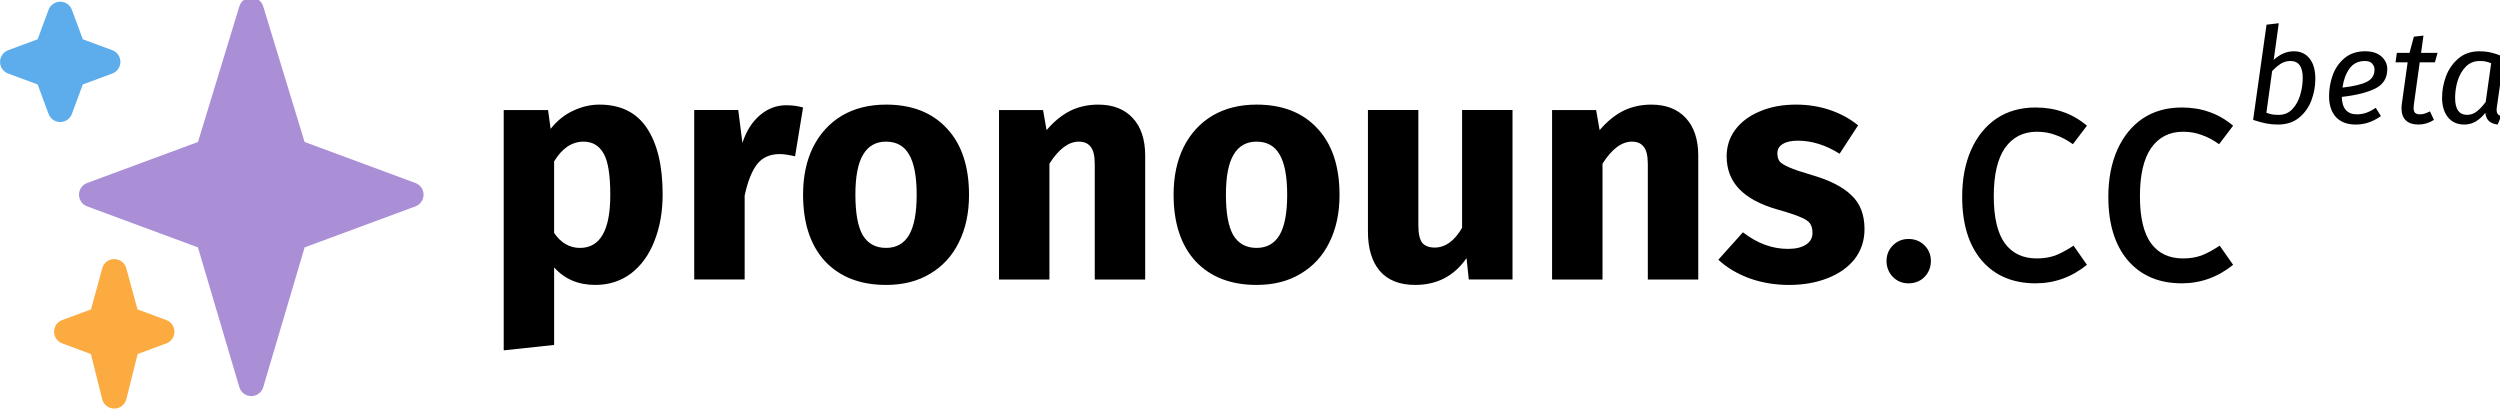 <svg
  width="67.413mm"
  height="11.076mm"
  version="1.1"
  viewBox="1 1 66.428 10.218"
  xmlns="http://www.w3.org/2000/svg"
>
  <defs>
    <clipPath id="clipPath16">
      <path d="m0 38h38v-38h-38z" />
    </clipPath>
  </defs>
  <g transform="translate(-49.754 -142.45)">
    <g transform="matrix(.331 0 0 -.331 50.093 154.62)" clip-path="url(#clipPath16)">
      <path
        d="m35.347 20.107-8.899 3.294-3.323 10.891c-0.128 0.42-0.516 0.708-0.956 0.708-0.439 0-0.828-0.288-0.956-0.708l-3.322-10.891-8.9-3.294c-0.393-0.146-0.653-0.52-0.653-0.938s0.26-0.793 0.653-0.937l8.896-3.293 3.323-11.223c0.126-0.425 0.516-0.716 0.959-0.716s0.833 0.291 0.959 0.716l3.324 11.223 8.896 3.293c0.392 0.144 0.652 0.519 0.652 0.937s-0.26 0.792-0.653 0.938"
        fill="#aa8ed6"
      />
      <path
        d="m15.347 9.106-2.313 0.856-0.9 3.3c-0.119 0.436-0.514 0.738-0.965 0.738s-0.846-0.302-0.965-0.738l-0.9-3.3-2.313-0.856c-0.393-0.145-0.653-0.52-0.653-0.937 0-0.418 0.26-0.793 0.653-0.938l2.301-0.853 0.907-3.622c0.111-0.444 0.511-0.756 0.97-0.756 0.458 0 0.858 0.312 0.97 0.756l0.907 3.622 2.301 0.853c0.393 0.145 0.653 0.52 0.653 0.938 0 0.417-0.26 0.792-0.653 0.937"
        fill="#fcab40"
      />
      <path
        d="m11.009 30.769-2.365 0.875-0.875 2.365c-0.146 0.393-0.52 0.653-0.938 0.653-0.419 0-0.793-0.26-0.938-0.653l-0.876-2.365-2.364-0.875c-0.393-0.146-0.653-0.52-0.653-0.938s0.26-0.792 0.653-0.938l2.364-0.875 0.876-2.365c0.145-0.393 0.519-0.653 0.938-0.653 0.418 0 0.792 0.26 0.938 0.653l0.875 2.365 2.365 0.875c0.393 0.146 0.653 0.52 0.653 0.938s-0.26 0.792-0.653 0.938"
        fill="#5dadec"
      />
    </g>
    <path
      transform="matrix(.265 0 0 .265 49.755 142.04)"
      d="m232.26 6.336-1.227 0.146-1.346 9.547c0.516 0.169 0.959 0.29 1.332 0.361 0.373 0.071 0.755 0.105 1.147 0.105 0.862 0 1.575-0.231 2.135-0.693 0.569-0.471 0.98-1.053 1.238-1.746 0.258-0.702 0.387-1.418 0.387-2.147 0-0.871-0.19-1.547-0.572-2.027-0.382-0.489-0.908-0.732-1.574-0.732-0.373 0-0.724 0.071-1.053 0.213-0.329 0.142-0.653 0.356-0.973 0.641l0.506-3.668zm14.508 1.24-0.961 0.107-0.439 1.627h-1.268l-0.133 0.945h1.213l-0.586 4.201c-0.018 0.098-0.027 0.239-0.027 0.426 0 0.516 0.146 0.917 0.439 1.201 0.293 0.276 0.712 0.412 1.254 0.412 0.551 0 1.072-0.156 1.56-0.467l-0.4-0.852c-0.204 0.098-0.387 0.173-0.547 0.227-0.151 0.044-0.307 0.066-0.467 0.066-0.213 0-0.372-0.049-0.479-0.146-0.098-0.107-0.148-0.272-0.148-0.494 0-0.053 0.01-0.168 0.027-0.346l0.586-4.227h1.522l0.266-0.947h-1.652l0.24-1.734zm-5.932 1.574c-0.801 0.014-1.465 0.246-1.99 0.693-0.542 0.453-0.937 1.027-1.185 1.721-0.24 0.684-0.359 1.378-0.359 2.08 0 0.898 0.231 1.599 0.693 2.106 0.471 0.498 1.133 0.746 1.986 0.746 0.889 0 1.728-0.283 2.519-0.852l-0.52-0.828c-0.32 0.222-0.631 0.388-0.934 0.494-0.302 0.107-0.618 0.16-0.947 0.16-0.987 0-1.493-0.584-1.52-1.748 1.44-0.16 2.559-0.44 3.359-0.84s1.201-1.048 1.201-1.945c0-0.498-0.197-0.921-0.588-1.268-0.382-0.347-0.928-0.52-1.639-0.52-0.026 0-0.052-4.514e-4 -0.078 0zm11.465 0c-0.818 0.015-1.498 0.259-2.041 0.732-0.56 0.48-0.974 1.076-1.24 1.787-0.258 0.711-0.387 1.422-0.387 2.133 0 0.818 0.197 1.472 0.588 1.961 0.391 0.489 0.941 0.732 1.652 0.732 0.4 0 0.779-0.102 1.135-0.307 0.356-0.213 0.675-0.501 0.959-0.865 0.045 0.364 0.169 0.639 0.373 0.826 0.204 0.187 0.494 0.301 0.867 0.346l0.348-0.84c-0.169-0.062-0.29-0.142-0.361-0.24-0.062-0.098-0.094-0.227-0.094-0.387 0-0.053 0.01-0.151 0.027-0.293l0.719-4.986c-0.418-0.204-0.827-0.355-1.227-0.453-0.391-0.098-0.803-0.146-1.238-0.146-0.027 0-0.054-4.774e-4 -0.08 0zm-18.867 0.973c0.818 0 1.227 0.564 1.227 1.693 0 0.578-0.085 1.152-0.254 1.721-0.169 0.569-0.434 1.044-0.799 1.426-0.356 0.373-0.805 0.561-1.348 0.561-0.249 0-0.463-0.012-0.641-0.039-0.178-0.036-0.377-0.094-0.6-0.174l0.574-4.174c0.302-0.32 0.594-0.568 0.879-0.746 0.293-0.178 0.614-0.268 0.961-0.268zm7.467 0c0.338 0 0.581 0.09 0.732 0.268 0.151 0.178 0.227 0.373 0.227 0.586 0 0.569-0.261 0.982-0.785 1.24-0.516 0.258-1.325 0.45-2.428 0.574 0.098-0.747 0.329-1.379 0.693-1.895 0.364-0.516 0.885-0.773 1.561-0.773zm11.506 0c0.231 0 0.431 0.017 0.6 0.053 0.178 0.036 0.36 0.094 0.547 0.174l-0.547 3.881c-0.311 0.418-0.613 0.737-0.906 0.959-0.284 0.222-0.608 0.334-0.973 0.334-0.382-1e-6 -0.677-0.139-0.881-0.414-0.204-0.284-0.307-0.715-0.307-1.293 0-0.578 0.085-1.147 0.254-1.707 0.178-0.569 0.448-1.039 0.812-1.412 0.373-0.382 0.84-0.574 1.4-0.574zm-188.53 4.373c-0.896 0-1.772 0.204-2.625 0.609-0.853 0.384-1.61 0.992-2.272 1.824l-0.256-1.889h-4.447v24.096l5.055-0.543v-7.777c1.045 1.173 2.422 1.76 4.129 1.76 1.365 0 2.56-0.384 3.584-1.152 1.024-0.789 1.803-1.865 2.336-3.231 0.555-1.387 0.832-2.956 0.832-4.705 0-2.837-0.523-5.044-1.568-6.623-1.045-1.579-2.634-2.369-4.768-2.369zm28.736 0c-1.707 0-3.191 0.374-4.449 1.121-1.237 0.747-2.196 1.803-2.879 3.168-0.661 1.344-0.992 2.923-0.992 4.736 0 2.859 0.735 5.088 2.207 6.688 1.493 1.579 3.532 2.367 6.113 2.367 1.707 0 3.179-0.372 4.416-1.119 1.259-0.747 2.218-1.793 2.879-3.137 0.683-1.365 1.025-2.954 1.025-4.768 0-2.859-0.737-5.078-2.209-6.656-1.472-1.6-3.509-2.4-6.111-2.4zm21.279 0c-1.045 0-1.994 0.214-2.848 0.641-0.832 0.427-1.611 1.067-2.336 1.92l-0.352-2.016h-4.416v16.992h5.055v-11.617c0.939-1.472 1.921-2.207 2.945-2.207 0.533 0 0.928 0.17 1.184 0.512 0.277 0.32 0.416 0.906 0.416 1.76v11.553h5.057v-12.416c0-1.621-0.416-2.881-1.248-3.777s-1.985-1.344-3.457-1.344zm15.873 0c-1.707 0-3.191 0.374-4.449 1.121-1.237 0.747-2.196 1.803-2.879 3.168-0.661 1.344-0.992 2.923-0.992 4.736 0 2.859 0.735 5.088 2.207 6.688 1.493 1.579 3.532 2.367 6.113 2.367 1.707 0 3.179-0.372 4.416-1.119 1.259-0.747 2.218-1.793 2.879-3.137 0.683-1.365 1.023-2.954 1.023-4.768 0-2.859-0.735-5.078-2.207-6.656-1.472-1.6-3.509-2.4-6.111-2.4zm39.584 0c-1.045 0-1.996 0.214-2.85 0.641-0.832 0.427-1.611 1.067-2.336 1.92l-0.352-2.016h-4.416v16.992h5.057v-11.617c0.939-1.472 1.919-2.207 2.943-2.207 0.533 0 0.928 0.17 1.184 0.512 0.277 0.32 0.416 0.906 0.416 1.76v11.553h5.057v-12.416c0-1.621-0.416-2.881-1.248-3.777s-1.983-1.344-3.455-1.344zm14.496 0c-1.387 0-2.615 0.236-3.682 0.705-1.045 0.448-1.856 1.066-2.432 1.855-0.555 0.768-0.832 1.642-0.832 2.623 0 1.301 0.416 2.391 1.248 3.266 0.832 0.875 2.09 1.556 3.775 2.047 1.067 0.299 1.847 0.554 2.338 0.768 0.491 0.192 0.82 0.406 0.99 0.641 0.171 0.235 0.256 0.556 0.256 0.961 0 0.512-0.224 0.906-0.672 1.184-0.427 0.277-1.023 0.416-1.791 0.416-1.579 0-3.082-0.555-4.512-1.664l-2.465 2.752c0.853 0.789 1.887 1.407 3.103 1.855 1.237 0.448 2.571 0.672 4 0.672 1.408 0 2.69-0.224 3.842-0.672s2.057-1.088 2.719-1.92c0.661-0.853 0.992-1.856 0.992-3.008 0-1.451-0.438-2.582-1.312-3.393-0.853-0.832-2.165-1.504-3.936-2.016-1.024-0.299-1.781-0.554-2.272-0.768-0.491-0.213-0.822-0.415-0.992-0.607-0.149-0.213-0.225-0.481-0.225-0.801 0-0.405 0.17-0.714 0.512-0.928 0.363-0.235 0.876-0.352 1.537-0.352 1.408 0 2.805 0.436 4.191 1.31l1.855-2.848c-0.811-0.661-1.748-1.173-2.814-1.535-1.067-0.363-2.208-0.545-3.424-0.545zm-101.25 0.064c-0.981 0-1.867 0.341-2.656 1.023-0.768 0.661-1.345 1.579-1.728 2.752l-0.416-3.295h-4.416v16.992h5.057v-8.416c0.299-1.387 0.703-2.421 1.215-3.103 0.533-0.704 1.302-1.057 2.305-1.057 0.384 0 0.895 0.075 1.535 0.225l0.801-4.896c-0.512-0.149-1.077-0.225-1.695-0.225zm125.28 0.225c-1.515 0-2.826 0.372-3.936 1.119-1.088 0.747-1.932 1.793-2.529 3.137-0.597 1.344-0.895 2.911-0.895 4.703 0 2.709 0.65 4.833 1.951 6.369 1.323 1.536 3.126 2.303 5.408 2.303 1.899 0 3.616-0.618 5.152-1.855l-1.344-1.92c-0.683 0.448-1.303 0.779-1.857 0.992-0.555 0.192-1.163 0.287-1.824 0.287-1.387 0-2.453-0.501-3.199-1.504-0.747-1.024-1.119-2.603-1.119-4.736s0.372-3.742 1.119-4.83c0.768-1.088 1.834-1.633 3.199-1.633 0.683 0 1.303 0.107 1.857 0.32 0.576 0.192 1.162 0.501 1.76 0.928l1.408-1.855c-0.768-0.64-1.568-1.1-2.4-1.377-0.832-0.299-1.749-0.447-2.752-0.447zm14.656 0c-1.515 0-2.826 0.372-3.936 1.119-1.088 0.747-1.932 1.793-2.529 3.137-0.597 1.344-0.896 2.911-0.896 4.703 0 2.709 0.652 4.833 1.953 6.369 1.323 1.536 3.126 2.303 5.408 2.303 1.899 0 3.616-0.618 5.152-1.855l-1.346-1.92c-0.683 0.448-1.301 0.779-1.855 0.992-0.555 0.192-1.163 0.287-1.824 0.287-1.387 0-2.453-0.501-3.199-1.504-0.747-1.024-1.121-2.603-1.121-4.736s0.374-3.742 1.121-4.83c0.768-1.088 1.834-1.633 3.199-1.633 0.683 0 1.303 0.107 1.857 0.32 0.576 0.192 1.162 0.501 1.76 0.928l1.408-1.855c-0.768-0.64-1.568-1.1-2.4-1.377-0.832-0.299-1.749-0.447-2.752-0.447zm-81.6 0.256v12.191c0 1.685 0.394 2.997 1.184 3.936 0.811 0.939 1.993 1.408 3.551 1.408 2.197 0 3.915-0.895 5.152-2.688l0.225 2.144h4.385v-16.992h-5.057v11.809c-0.768 1.323-1.685 1.982-2.752 1.982-0.555 0-0.971-0.159-1.248-0.479-0.256-0.341-0.385-0.928-0.385-1.76v-11.553h-5.055zm-78.656 3.168c0.896 0 1.568 0.394 2.016 1.184 0.448 0.768 0.672 2.155 0.672 4.16 0 3.541-1.012 5.312-3.039 5.312-1.045 0-1.911-0.501-2.594-1.504v-7.168c0.384-0.64 0.822-1.131 1.312-1.473 0.512-0.341 1.057-0.512 1.633-0.512zm30.336 0c1.045 0 1.812 0.426 2.303 1.279 0.512 0.853 0.77 2.208 0.77 4.064 0 1.813-0.258 3.157-0.77 4.031-0.512 0.853-1.279 1.281-2.303 1.281-1.045 0-1.824-0.428-2.336-1.281-0.491-0.853-0.736-2.207-0.736-4.062 0-1.813 0.256-3.147 0.768-4 0.512-0.875 1.281-1.312 2.305-1.312zm37.152 0c1.045 0 1.812 0.426 2.303 1.279 0.512 0.853 0.768 2.208 0.768 4.064 0 1.813-0.256 3.157-0.768 4.031-0.512 0.853-1.279 1.281-2.303 1.281-1.045 0-1.824-0.428-2.336-1.281-0.491-0.853-0.736-2.207-0.736-4.062 0-1.813 0.256-3.147 0.768-4 0.512-0.875 1.281-1.312 2.305-1.312zm65.318 9.76c-0.594 0.013-1.098 0.227-1.512 0.641-0.427 0.427-0.639 0.95-0.639 1.568 0 0.619 0.212 1.152 0.639 1.6 0.427 0.427 0.95 0.639 1.568 0.639 0.64 0 1.173-0.212 1.6-0.639 0.427-0.448 0.641-0.981 0.641-1.6 0-0.619-0.214-1.142-0.641-1.568s-0.96-0.641-1.6-0.641c-0.019 0-0.037-4.17e-4 -0.057 0z"
      fill="currentColor"
    />
  </g>
</svg>
